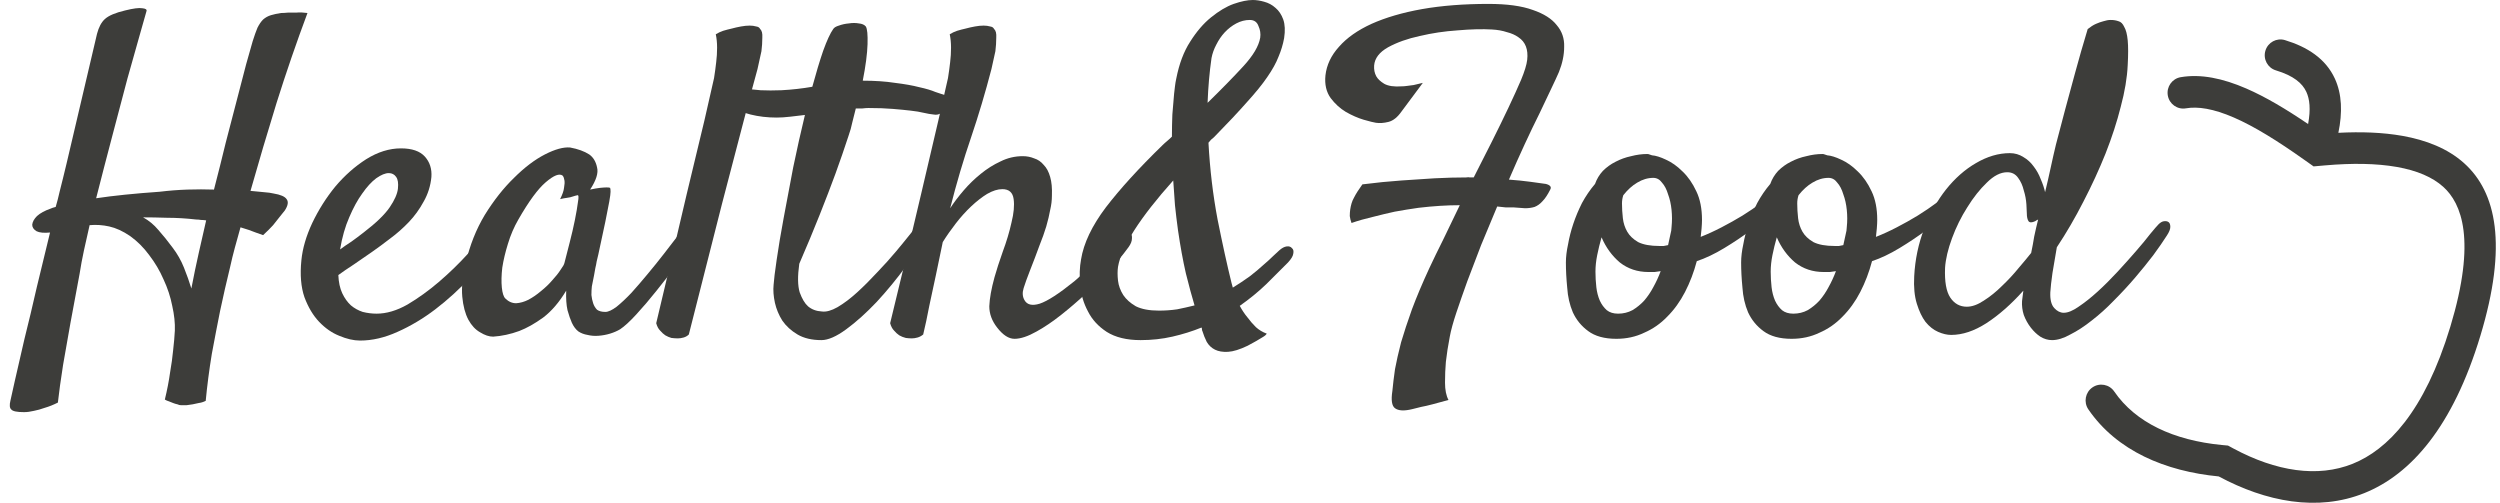 <?xml version="1.0" encoding="UTF-8" standalone="no"?>
<svg
   width="179"
   height="36"
   viewBox="0 0 179 36"
   fill="none"
   version="1.1"
   id="svg26"
   sodipodi:docname="Health&amp;Food_logo.svg"
   xmlns:inkscape="http://www.inkscape.org/namespaces/inkscape"
   xmlns:sodipodi="http://sodipodi.sourceforge.net/DTD/sodipodi-0.dtd"
   xmlns="http://www.w3.org/2000/svg"
   xmlns:svg="http://www.w3.org/2000/svg">
  <defs
     id="defs30" />
  <sodipodi:namedview
     id="namedview28"
     pagecolor="#ffffff"
     bordercolor="#000000"
     borderopacity="0.25"
     inkscape:showpageshadow="2"
     inkscape:pageopacity="0.0"
     inkscape:pagecheckerboard="0"
     inkscape:deskcolor="#d1d1d1" />
  <path
     fill-rule="evenodd"
     clip-rule="evenodd"
     d="M162.203 3.629C162.382 3.031 163.009 2.692 163.603 2.872C165.207 3.359 166.518 4.198 167.177 5.632C167.689 6.748 167.727 8.054 167.427 9.509C169.061 9.424 170.607 9.48 171.999 9.725C173.708 10.027 175.256 10.628 176.43 11.684C178.744 13.762 179.559 17.553 177.593 24.048C175.629 30.541 172.631 33.961 169.285 35.306C165.937 36.652 162.238 35.926 158.862 34.113L158.86 34.112C155.049 33.743 151.569 32.292 149.528 29.314C149.175 28.8 149.304 28.096 149.815 27.741C150.326 27.386 151.025 27.514 151.377 28.028C152.906 30.259 155.641 31.528 159.076 31.861L159.078 31.861L159.526 31.903L159.921 32.117L159.923 32.118C162.964 33.75 165.943 34.215 168.454 33.206C170.931 32.21 173.59 29.517 175.444 23.391C177.326 17.173 176.246 14.552 174.933 13.373L174.932 13.372C174.173 12.69 173.069 12.21 171.609 11.953C170.152 11.696 168.414 11.672 166.472 11.842L165.653 11.914L164.981 11.438C163.082 10.091 161.42 9.057 159.945 8.415C158.466 7.774 157.363 7.61 156.509 7.757C155.898 7.862 155.318 7.448 155.214 6.832C155.11 6.216 155.522 5.632 156.134 5.527C157.581 5.279 159.147 5.606 160.836 6.338L160.837 6.339C162.228 6.943 163.701 7.823 165.26 8.882C165.458 7.815 165.369 7.088 165.137 6.584C164.85 5.959 164.224 5.423 162.953 5.038C162.359 4.858 162.023 4.227 162.203 3.629Z"
     fill="#3D3D3A"
     id="path2" />
  <path
     d="M1.715 29.509C1.217 29.509 0.916 29.447 0.812 29.322C0.688 29.219 0.667 29.001 0.75 28.67C0.771 28.567 0.875 28.101 1.061 27.272C1.248 26.465 1.476 25.471 1.746 24.29C2.037 23.131 2.338 21.867 2.649 20.501C2.981 19.134 3.293 17.85 3.583 16.649C3.147 16.691 2.826 16.66 2.618 16.556C2.411 16.432 2.307 16.276 2.307 16.09C2.327 15.883 2.442 15.676 2.649 15.469C2.878 15.262 3.199 15.086 3.614 14.941C3.697 14.899 3.822 14.858 3.988 14.816C4.092 14.464 4.185 14.102 4.268 13.729C4.351 13.419 4.434 13.087 4.517 12.735C4.6 12.383 4.683 12.042 4.766 11.71L6.946 2.423C7.07 1.947 7.257 1.595 7.506 1.367C7.776 1.118 8.264 0.911 8.97 0.745C9.551 0.601 9.955 0.549 10.184 0.59C10.412 0.611 10.516 0.673 10.495 0.777C10.433 1.004 10.277 1.553 10.028 2.423C9.779 3.293 9.478 4.359 9.125 5.622C8.793 6.865 8.43 8.242 8.035 9.753C7.641 11.244 7.257 12.725 6.884 14.195C8.129 14.009 9.644 13.854 11.429 13.729C12.114 13.646 12.778 13.595 13.422 13.574C14.086 13.553 14.719 13.553 15.321 13.574C15.611 12.456 15.892 11.338 16.162 10.219C16.452 9.101 16.722 8.066 16.971 7.113C17.22 6.161 17.438 5.322 17.625 4.597C17.832 3.852 17.988 3.303 18.092 2.951C18.216 2.557 18.331 2.236 18.434 1.988C18.559 1.739 18.694 1.543 18.839 1.398C19.005 1.253 19.192 1.149 19.4 1.087C19.607 1.025 19.846 0.973 20.116 0.932C20.261 0.932 20.437 0.921 20.645 0.901C20.811 0.901 21.008 0.901 21.236 0.901C21.465 0.88 21.724 0.89 22.015 0.932C21.226 3.044 20.489 5.187 19.804 7.362C19.14 9.515 18.517 11.617 17.936 13.667C18.31 13.709 18.632 13.74 18.901 13.76C19.192 13.781 19.42 13.812 19.586 13.854C20.084 13.936 20.396 14.071 20.52 14.257C20.666 14.444 20.624 14.713 20.396 15.065L20.022 15.531C19.898 15.697 19.742 15.893 19.555 16.121C19.368 16.328 19.13 16.566 18.839 16.835C18.673 16.773 18.497 16.711 18.31 16.649C18.144 16.587 17.978 16.525 17.812 16.463C17.604 16.401 17.407 16.338 17.22 16.276C17.075 16.773 16.94 17.26 16.815 17.736C16.691 18.192 16.577 18.658 16.473 19.134C16.224 20.149 15.985 21.195 15.757 22.271C15.57 23.203 15.373 24.228 15.165 25.346C14.979 26.485 14.833 27.604 14.729 28.701C14.563 28.784 14.397 28.836 14.231 28.856C14.065 28.898 13.92 28.929 13.795 28.95C13.65 28.97 13.505 28.991 13.36 29.012H13.204C13.121 29.012 13.038 29.012 12.955 29.012C12.872 29.012 12.789 28.991 12.706 28.95C12.602 28.929 12.498 28.898 12.394 28.856C12.29 28.815 12.187 28.774 12.083 28.732C12 28.711 11.906 28.67 11.803 28.608C11.969 27.924 12.093 27.283 12.176 26.682C12.28 26.081 12.353 25.553 12.394 25.098C12.457 24.559 12.498 24.083 12.519 23.669C12.54 23.131 12.477 22.541 12.332 21.899C12.207 21.257 12 20.625 11.709 20.004C11.44 19.383 11.097 18.803 10.682 18.264C10.287 17.726 9.831 17.27 9.312 16.898C8.793 16.546 8.295 16.318 7.818 16.214C7.361 16.111 6.894 16.08 6.416 16.121C6.271 16.742 6.136 17.343 6.012 17.923C5.887 18.503 5.783 19.062 5.7 19.6C5.472 20.801 5.254 21.971 5.047 23.11C4.881 24.083 4.704 25.088 4.517 26.123C4.351 27.179 4.227 28.08 4.144 28.825C3.812 28.991 3.5 29.115 3.21 29.198C2.919 29.302 2.66 29.374 2.431 29.416C2.182 29.478 1.944 29.509 1.715 29.509ZM14.044 15.717C13.318 15.634 12.623 15.593 11.958 15.593C11.315 15.572 10.744 15.562 10.246 15.562C10.661 15.79 11.024 16.09 11.336 16.463C11.668 16.835 12.01 17.26 12.363 17.736C12.695 18.171 12.965 18.647 13.173 19.165C13.38 19.683 13.557 20.18 13.702 20.656C13.868 19.786 14.044 18.937 14.231 18.109C14.418 17.281 14.595 16.504 14.761 15.779C14.636 15.759 14.511 15.748 14.387 15.748C14.283 15.728 14.169 15.717 14.044 15.717Z"
     fill="#3D3D3A"
     id="path4" />
  <path
     d="M35.807 17.177C35.185 18.088 34.479 18.979 33.69 19.849C32.902 20.698 32.061 21.464 31.168 22.147C30.297 22.81 29.394 23.348 28.46 23.762C27.546 24.176 26.654 24.384 25.782 24.384C25.326 24.384 24.827 24.27 24.288 24.042C23.769 23.835 23.291 23.503 22.855 23.048C22.42 22.592 22.067 22.002 21.797 21.277C21.548 20.553 21.475 19.672 21.579 18.637C21.662 17.788 21.922 16.898 22.357 15.966C22.814 15.013 23.364 14.143 24.008 13.357C24.672 12.57 25.409 11.917 26.218 11.4C27.048 10.882 27.878 10.623 28.709 10.623C29.497 10.623 30.068 10.82 30.421 11.213C30.774 11.607 30.93 12.093 30.888 12.673C30.826 13.315 30.639 13.905 30.328 14.444C30.037 14.982 29.684 15.469 29.269 15.904C28.854 16.338 28.408 16.732 27.93 17.084C27.474 17.436 27.038 17.757 26.623 18.047C26.166 18.358 25.73 18.658 25.315 18.948C24.9 19.217 24.537 19.465 24.225 19.693C24.246 20.211 24.34 20.646 24.506 20.998C24.672 21.35 24.879 21.64 25.128 21.867C25.377 22.075 25.658 22.23 25.969 22.333C26.301 22.416 26.633 22.458 26.965 22.458C27.671 22.458 28.408 22.24 29.176 21.805C29.944 21.35 30.691 20.811 31.418 20.19C32.165 19.548 32.85 18.886 33.472 18.202C34.116 17.519 34.645 16.929 35.06 16.432C35.206 16.266 35.351 16.173 35.496 16.152C35.662 16.111 35.787 16.131 35.87 16.214C35.974 16.276 36.025 16.401 36.025 16.587C36.025 16.753 35.953 16.949 35.807 17.177ZM27.837 12.394C27.588 12.394 27.287 12.518 26.934 12.766C26.602 13.015 26.27 13.377 25.938 13.854C25.606 14.309 25.294 14.879 25.004 15.562C24.713 16.225 24.495 16.991 24.35 17.86C24.599 17.674 24.869 17.488 25.16 17.301C25.45 17.094 25.741 16.877 26.031 16.649C26.924 15.966 27.546 15.365 27.899 14.848C28.252 14.33 28.449 13.885 28.491 13.512C28.532 13.118 28.491 12.839 28.366 12.673C28.242 12.487 28.065 12.394 27.837 12.394Z"
     fill="#3D3D3A"
     id="path6" />
  <path
     d="M49.538 17.457C49.247 17.871 48.874 18.389 48.417 19.01C47.96 19.61 47.483 20.221 46.985 20.843C46.507 21.443 46.03 22.002 45.553 22.52C45.096 23.017 44.712 23.369 44.401 23.576C44.193 23.7 43.954 23.804 43.684 23.887C43.415 23.969 43.134 24.021 42.844 24.042C42.574 24.062 42.315 24.042 42.066 23.98C41.816 23.938 41.599 23.855 41.412 23.731C41.225 23.586 41.069 23.379 40.945 23.11C40.841 22.882 40.737 22.582 40.633 22.209C40.55 21.836 40.519 21.37 40.54 20.811C40.042 21.64 39.492 22.282 38.89 22.737C38.288 23.172 37.717 23.493 37.177 23.7C36.555 23.928 35.932 24.062 35.309 24.104C35.019 24.104 34.707 24 34.375 23.793C34.043 23.607 33.763 23.307 33.535 22.892C33.306 22.458 33.161 21.909 33.099 21.246C33.036 20.563 33.12 19.755 33.348 18.823C33.638 17.56 34.095 16.411 34.718 15.376C35.361 14.34 36.056 13.46 36.804 12.735C37.551 11.99 38.288 11.431 39.014 11.058C39.741 10.685 40.343 10.52 40.82 10.561C41.38 10.665 41.837 10.83 42.19 11.058C42.481 11.265 42.667 11.576 42.75 11.99C42.854 12.383 42.688 12.911 42.252 13.574C42.543 13.512 42.782 13.47 42.968 13.45C43.176 13.429 43.332 13.419 43.435 13.419C43.56 13.419 43.643 13.429 43.684 13.45C43.705 13.491 43.716 13.584 43.716 13.729C43.716 13.854 43.684 14.092 43.622 14.444C43.56 14.796 43.467 15.272 43.342 15.873C43.218 16.473 43.051 17.25 42.844 18.202C42.802 18.389 42.761 18.565 42.719 18.73C42.699 18.875 42.667 19.03 42.626 19.196C42.605 19.341 42.574 19.517 42.532 19.724C42.491 19.931 42.439 20.19 42.377 20.501C42.356 20.687 42.346 20.894 42.346 21.122C42.367 21.329 42.408 21.526 42.47 21.712C42.532 21.899 42.626 22.054 42.75 22.178C42.896 22.282 43.093 22.333 43.342 22.333C43.55 22.333 43.819 22.209 44.151 21.961C44.484 21.692 44.837 21.36 45.21 20.967C45.584 20.553 45.968 20.107 46.362 19.631C46.777 19.134 47.161 18.658 47.514 18.202C47.867 17.747 48.178 17.343 48.448 16.991C48.739 16.639 48.946 16.38 49.071 16.214C49.237 16.028 49.403 15.924 49.569 15.904C49.735 15.862 49.859 15.904 49.943 16.028C50.026 16.152 50.036 16.338 49.974 16.587C49.932 16.835 49.787 17.125 49.538 17.457ZM40.415 18.823C40.519 18.409 40.644 17.923 40.789 17.363C40.934 16.804 41.059 16.266 41.163 15.748C41.266 15.231 41.339 14.806 41.38 14.475C41.443 14.123 41.432 13.957 41.349 13.978C41.246 13.998 41.132 14.03 41.007 14.071C40.903 14.112 40.768 14.143 40.602 14.164C40.436 14.185 40.27 14.216 40.104 14.257C40.27 13.926 40.364 13.657 40.384 13.45C40.426 13.222 40.436 13.046 40.415 12.922C40.395 12.777 40.353 12.663 40.291 12.58C40.062 12.394 39.658 12.549 39.077 13.046C38.516 13.522 37.862 14.413 37.115 15.717C36.804 16.256 36.555 16.835 36.368 17.457C36.181 18.057 36.046 18.627 35.963 19.165C35.901 19.703 35.891 20.18 35.932 20.594C35.974 20.987 36.056 21.246 36.181 21.37C36.409 21.598 36.669 21.712 36.959 21.712C37.25 21.692 37.541 21.609 37.831 21.464C38.142 21.298 38.444 21.091 38.734 20.843C39.045 20.594 39.315 20.335 39.544 20.066C39.793 19.797 39.99 19.548 40.135 19.32C40.301 19.093 40.395 18.927 40.415 18.823Z"
     fill="#3D3D3A"
     id="path8" />
  <path
     d="M46.985 23.141C47.898 19.31 48.624 16.235 49.164 13.916C49.725 11.596 50.15 9.826 50.441 8.604C50.773 7.155 51.001 6.15 51.126 5.591C51.188 5.198 51.24 4.815 51.281 4.442C51.323 4.111 51.344 3.769 51.344 3.417C51.344 3.065 51.312 2.744 51.25 2.454C51.416 2.35 51.593 2.268 51.779 2.205C51.987 2.143 52.184 2.091 52.371 2.05C52.599 1.988 52.828 1.936 53.056 1.895C53.284 1.853 53.492 1.833 53.679 1.833C53.845 1.833 54 1.853 54.146 1.895C54.291 1.915 54.384 1.978 54.426 2.081C54.55 2.185 54.602 2.392 54.582 2.702C54.582 3.013 54.561 3.334 54.519 3.665C54.436 4.059 54.343 4.483 54.239 4.939C53.99 5.829 53.648 7.113 53.212 8.79C52.838 10.219 52.33 12.166 51.686 14.63C51.063 17.094 50.275 20.201 49.32 23.949C49.216 24.052 49.092 24.125 48.946 24.166C48.801 24.207 48.666 24.228 48.541 24.228C48.396 24.228 48.24 24.218 48.074 24.197C47.929 24.156 47.784 24.094 47.639 24.011C47.514 23.928 47.389 23.814 47.265 23.669C47.14 23.545 47.047 23.369 46.985 23.141Z"
     fill="#3D3D3A"
     id="path10" />
  <path
     d="M65.915 15.779C65.998 15.655 66.101 15.583 66.226 15.562C66.371 15.521 66.485 15.531 66.568 15.593C66.651 15.655 66.693 15.759 66.693 15.904C66.714 16.049 66.662 16.245 66.537 16.494C66.122 17.281 65.572 18.13 64.887 19.041C64.223 19.952 63.517 20.811 62.77 21.619C62.023 22.406 61.296 23.058 60.59 23.576C59.885 24.094 59.293 24.352 58.816 24.352C58.131 24.352 57.56 24.218 57.103 23.949C56.647 23.679 56.284 23.348 56.014 22.955C55.765 22.561 55.588 22.137 55.484 21.681C55.381 21.205 55.349 20.77 55.391 20.377C55.412 20.045 55.484 19.455 55.609 18.606C55.733 17.736 55.9 16.742 56.107 15.624C56.315 14.485 56.543 13.274 56.792 11.99C57.062 10.685 57.342 9.432 57.633 8.231C57.28 8.273 56.927 8.314 56.574 8.356C56.221 8.397 55.9 8.418 55.609 8.418C54.945 8.418 54.322 8.345 53.741 8.2C53.139 8.035 52.693 7.879 52.402 7.734C52.236 7.652 52.163 7.538 52.184 7.393C52.205 7.227 52.267 7.072 52.371 6.927C52.475 6.761 52.61 6.627 52.776 6.523C52.921 6.399 53.056 6.337 53.181 6.337C53.575 6.378 54 6.419 54.457 6.461C54.914 6.482 55.412 6.482 55.952 6.461C56.346 6.44 56.719 6.409 57.072 6.368C57.446 6.326 57.809 6.274 58.162 6.212C58.432 5.218 58.691 4.359 58.94 3.634C59.21 2.889 59.449 2.371 59.657 2.081C59.719 1.978 59.854 1.895 60.061 1.833C60.289 1.75 60.528 1.698 60.777 1.677C61.026 1.636 61.265 1.636 61.493 1.677C61.722 1.698 61.888 1.771 61.992 1.895C62.095 2.06 62.137 2.485 62.116 3.168C62.095 3.852 61.981 4.721 61.774 5.777C62.645 5.777 63.413 5.829 64.078 5.933C64.763 6.016 65.344 6.119 65.821 6.243C66.299 6.347 66.683 6.461 66.973 6.585C67.264 6.689 67.482 6.761 67.627 6.803C67.772 6.844 67.845 6.947 67.845 7.113C67.866 7.279 67.835 7.455 67.751 7.641C67.689 7.807 67.575 7.952 67.409 8.076C67.243 8.2 67.056 8.242 66.849 8.2C66.641 8.18 66.402 8.138 66.132 8.076C65.883 8.014 65.572 7.962 65.198 7.921C64.846 7.879 64.42 7.838 63.922 7.797C63.424 7.755 62.843 7.734 62.178 7.734C62.054 7.734 61.908 7.745 61.742 7.765C61.597 7.765 61.441 7.765 61.276 7.765C61.192 8.097 61.109 8.428 61.026 8.759C60.964 9.07 60.871 9.401 60.746 9.753C60.476 10.582 60.165 11.482 59.812 12.456C59.501 13.305 59.127 14.278 58.691 15.376C58.255 16.473 57.768 17.643 57.228 18.886C57.103 19.776 57.114 20.459 57.259 20.936C57.425 21.391 57.622 21.723 57.851 21.93C58.12 22.157 58.453 22.282 58.847 22.302C59.158 22.344 59.532 22.24 59.968 21.992C60.425 21.723 60.892 21.37 61.369 20.936C61.846 20.501 62.324 20.024 62.801 19.507C63.299 18.989 63.756 18.482 64.171 17.985C64.586 17.488 64.949 17.043 65.261 16.649C65.572 16.235 65.79 15.945 65.915 15.779Z"
     fill="#3D3D3A"
     id="path12" />
  <path
     d="M80.112 16.804C80.257 16.639 80.402 16.556 80.548 16.556C80.714 16.535 80.838 16.577 80.921 16.68C81.025 16.763 81.067 16.898 81.046 17.084C81.046 17.27 80.963 17.477 80.797 17.705C80.402 18.244 79.946 18.803 79.427 19.383C78.908 19.942 78.348 20.49 77.746 21.029C77.164 21.567 76.573 22.075 75.971 22.551C75.369 23.027 74.788 23.421 74.227 23.731C73.605 24.083 73.075 24.259 72.64 24.259C72.224 24.259 71.809 23.99 71.394 23.452C71.021 22.975 70.834 22.468 70.834 21.93C70.855 21.37 70.979 20.677 71.207 19.849C71.353 19.331 71.55 18.72 71.799 18.016C72.069 17.291 72.276 16.597 72.422 15.935C72.588 15.272 72.64 14.713 72.577 14.257C72.515 13.781 72.245 13.543 71.768 13.543C71.436 13.543 71.073 13.657 70.678 13.885C70.305 14.112 69.921 14.413 69.526 14.785C69.153 15.137 68.789 15.541 68.436 15.997C68.084 16.452 67.772 16.898 67.502 17.332C67.336 18.14 67.17 18.937 67.004 19.724C66.859 20.387 66.703 21.112 66.537 21.899C66.392 22.665 66.247 23.348 66.101 23.949C65.977 24.052 65.842 24.125 65.697 24.166C65.551 24.207 65.416 24.228 65.292 24.228C65.147 24.228 65.001 24.218 64.856 24.197C64.69 24.156 64.534 24.094 64.389 24.011C64.264 23.928 64.14 23.814 64.015 23.669C63.891 23.545 63.797 23.369 63.735 23.141C64.669 19.31 65.406 16.235 65.946 13.916C66.485 11.596 66.9 9.826 67.191 8.604C67.523 7.155 67.751 6.15 67.876 5.591C67.938 5.198 67.99 4.815 68.032 4.442C68.073 4.111 68.094 3.769 68.094 3.417C68.094 3.065 68.063 2.744 68.001 2.454C68.167 2.35 68.343 2.268 68.53 2.205C68.737 2.143 68.935 2.091 69.121 2.05C69.35 1.988 69.578 1.936 69.806 1.895C70.035 1.853 70.242 1.833 70.429 1.833C70.595 1.833 70.751 1.853 70.896 1.895C71.041 1.915 71.135 1.978 71.176 2.081C71.301 2.185 71.353 2.392 71.332 2.702C71.332 3.013 71.311 3.334 71.27 3.665C71.187 4.059 71.093 4.483 70.989 4.939C70.554 6.616 70.066 8.252 69.526 9.847C68.987 11.42 68.488 13.108 68.032 14.91C68.302 14.495 68.623 14.071 68.997 13.636C69.37 13.201 69.775 12.808 70.211 12.456C70.668 12.083 71.145 11.783 71.643 11.555C72.141 11.306 72.671 11.182 73.231 11.182C73.522 11.182 73.791 11.234 74.041 11.338C74.31 11.42 74.539 11.576 74.726 11.803C74.933 12.011 75.089 12.3 75.193 12.673C75.296 13.025 75.338 13.47 75.317 14.009C75.317 14.34 75.276 14.682 75.193 15.034C75.13 15.386 75.037 15.779 74.912 16.214C74.788 16.628 74.622 17.094 74.414 17.612C74.227 18.13 73.999 18.73 73.729 19.414C73.543 19.89 73.397 20.294 73.293 20.625C73.19 20.956 73.21 21.246 73.356 21.495C73.543 21.826 73.906 21.909 74.445 21.743C75.006 21.557 75.836 21.018 76.936 20.128C77.185 19.921 77.465 19.662 77.777 19.352C78.088 19.041 78.389 18.73 78.68 18.42C78.97 18.088 79.24 17.778 79.489 17.488C79.738 17.198 79.946 16.97 80.112 16.804Z"
     fill="#3D3D3A"
     id="path14" />
  <path
     d="M91.6 17.923C91.787 17.757 91.964 17.664 92.13 17.643C92.296 17.622 92.42 17.664 92.503 17.767C92.607 17.85 92.638 17.985 92.597 18.171C92.576 18.337 92.451 18.544 92.223 18.792C91.746 19.269 91.227 19.786 90.666 20.346C90.106 20.884 89.473 21.402 88.767 21.899C88.933 22.209 89.12 22.489 89.328 22.737C89.494 22.965 89.691 23.193 89.919 23.421C90.147 23.628 90.407 23.783 90.698 23.887C90.656 23.969 90.563 24.052 90.417 24.135C90.272 24.218 90.116 24.311 89.95 24.415C89.763 24.518 89.556 24.632 89.328 24.756C88.767 25.025 88.3 25.17 87.927 25.191C87.553 25.212 87.242 25.16 86.993 25.036C86.743 24.912 86.546 24.725 86.401 24.477C86.276 24.228 86.173 23.969 86.09 23.7C86.069 23.679 86.058 23.628 86.058 23.545C86.058 23.503 86.048 23.472 86.027 23.452C85.363 23.721 84.668 23.938 83.941 24.104C83.215 24.27 82.457 24.352 81.669 24.352C80.672 24.352 79.863 24.156 79.24 23.762C78.638 23.369 78.192 22.882 77.901 22.302C77.59 21.723 77.403 21.101 77.341 20.439C77.279 19.755 77.299 19.134 77.403 18.575C77.59 17.415 78.181 16.173 79.178 14.848C80.195 13.522 81.544 12.042 83.225 10.406C83.329 10.302 83.443 10.199 83.568 10.095C83.692 9.992 83.806 9.888 83.91 9.784C83.91 9.225 83.921 8.697 83.941 8.2C83.983 7.683 84.024 7.186 84.066 6.709C84.087 6.523 84.107 6.347 84.128 6.181C84.149 5.995 84.18 5.809 84.222 5.622C84.429 4.566 84.761 3.686 85.218 2.982C85.674 2.257 86.173 1.677 86.712 1.242C87.273 0.787 87.812 0.466 88.331 0.28C88.871 0.093 89.328 0 89.701 0C89.95 0 90.22 0.041 90.511 0.124C90.822 0.207 91.092 0.352 91.32 0.559C91.569 0.766 91.756 1.046 91.881 1.398C92.005 1.75 92.026 2.195 91.943 2.733C91.86 3.189 91.725 3.634 91.538 4.069C91.372 4.504 91.102 4.991 90.729 5.529C90.376 6.047 89.888 6.647 89.265 7.331C88.663 8.014 87.895 8.832 86.961 9.784C86.878 9.867 86.795 9.94 86.712 10.002C86.65 10.064 86.588 10.136 86.526 10.219C86.629 12.124 86.847 13.957 87.179 15.717C87.532 17.477 87.864 18.989 88.176 20.252C88.217 20.418 88.248 20.532 88.269 20.594C88.705 20.325 89.11 20.056 89.483 19.786C89.857 19.497 90.179 19.227 90.448 18.979C90.739 18.73 90.978 18.513 91.165 18.326C91.372 18.14 91.517 18.006 91.6 17.923ZM82.976 22.24C83.433 22.24 83.869 22.209 84.284 22.147C84.699 22.064 85.114 21.971 85.529 21.867C85.342 21.246 85.135 20.48 84.907 19.569C84.699 18.658 84.512 17.633 84.346 16.494C84.263 15.893 84.191 15.293 84.128 14.692C84.087 14.092 84.045 13.502 84.004 12.922C81.617 15.593 80.299 17.654 80.05 19.103C80.008 19.393 80.008 19.724 80.05 20.097C80.091 20.449 80.216 20.791 80.423 21.122C80.631 21.433 80.932 21.702 81.326 21.93C81.741 22.137 82.291 22.24 82.976 22.24ZM86.743 4.162C86.598 5.177 86.505 6.243 86.463 7.362C87.46 6.388 88.311 5.519 89.016 4.752C89.722 3.986 90.127 3.303 90.231 2.702C90.272 2.412 90.231 2.133 90.106 1.864C90.002 1.574 89.795 1.429 89.483 1.429C89.151 1.429 88.829 1.512 88.518 1.677C88.207 1.843 87.927 2.06 87.677 2.33C87.449 2.578 87.252 2.868 87.086 3.199C86.92 3.51 86.806 3.831 86.743 4.162Z"
     fill="#3D3D3A"
     id="path16" />
  <path
     d="M105.518 12.704C105.953 11.835 106.389 10.975 106.825 10.126C107.261 9.256 107.655 8.449 108.008 7.703C108.361 6.958 108.662 6.295 108.911 5.715C109.16 5.115 109.306 4.639 109.347 4.287C109.389 3.914 109.358 3.593 109.254 3.324C109.15 3.054 108.974 2.837 108.724 2.671C108.496 2.506 108.216 2.381 107.884 2.299C107.572 2.195 107.22 2.133 106.825 2.112C106.14 2.071 105.32 2.091 104.366 2.174C103.432 2.236 102.529 2.371 101.657 2.578C100.785 2.764 100.028 3.034 99.384 3.386C98.761 3.738 98.429 4.173 98.388 4.69C98.367 4.98 98.419 5.239 98.543 5.467C98.647 5.653 98.834 5.829 99.104 5.995C99.394 6.161 99.82 6.223 100.38 6.181C100.484 6.181 100.609 6.171 100.754 6.15C100.879 6.13 101.034 6.109 101.221 6.088C101.408 6.047 101.626 5.995 101.875 5.933L100.349 7.983C100.059 8.397 99.747 8.646 99.415 8.728C99.083 8.811 98.782 8.832 98.512 8.79C98.367 8.77 98.076 8.697 97.641 8.573C97.225 8.449 96.8 8.262 96.364 8.014C95.949 7.765 95.586 7.434 95.274 7.02C94.963 6.585 94.838 6.047 94.901 5.405C94.984 4.659 95.305 3.976 95.866 3.355C96.426 2.713 97.205 2.164 98.201 1.708C99.218 1.253 100.422 0.901 101.813 0.652C103.224 0.404 104.812 0.28 106.576 0.28C107.905 0.28 108.963 0.425 109.752 0.714C110.541 0.984 111.111 1.346 111.464 1.802C111.838 2.236 112.014 2.754 111.994 3.355C111.994 3.934 111.869 4.535 111.62 5.156C111.495 5.446 111.309 5.85 111.06 6.368C110.831 6.865 110.551 7.455 110.219 8.138C109.887 8.801 109.534 9.536 109.16 10.344C108.787 11.151 108.413 11.99 108.039 12.86C108.6 12.901 109.108 12.953 109.565 13.015C110.042 13.077 110.416 13.129 110.686 13.17C110.997 13.253 111.101 13.388 110.997 13.574C110.81 13.947 110.624 14.226 110.437 14.413C110.271 14.599 110.084 14.734 109.876 14.816C109.669 14.879 109.441 14.91 109.191 14.91C108.942 14.889 108.662 14.868 108.351 14.848C108.164 14.848 107.977 14.848 107.79 14.848C107.604 14.827 107.406 14.806 107.199 14.785C106.804 15.717 106.42 16.639 106.047 17.55C105.694 18.461 105.362 19.331 105.051 20.159C104.76 20.967 104.501 21.712 104.272 22.395C104.044 23.079 103.888 23.648 103.805 24.104C103.681 24.746 103.587 25.346 103.525 25.905C103.483 26.382 103.463 26.879 103.463 27.396C103.463 27.914 103.546 28.328 103.712 28.639C103.276 28.763 102.892 28.867 102.56 28.95C102.248 29.032 101.979 29.095 101.75 29.136C101.501 29.198 101.294 29.25 101.128 29.291C100.546 29.436 100.131 29.416 99.882 29.229C99.654 29.064 99.592 28.649 99.695 27.987C99.737 27.531 99.799 27.013 99.882 26.434C99.986 25.875 100.131 25.233 100.318 24.508C100.526 23.804 100.785 23.017 101.096 22.147C101.429 21.257 101.844 20.273 102.342 19.196C102.632 18.575 102.965 17.892 103.338 17.146C103.712 16.38 104.106 15.562 104.521 14.692C103.608 14.692 102.622 14.754 101.564 14.879C100.982 14.961 100.412 15.055 99.851 15.158C99.374 15.262 98.855 15.386 98.294 15.531C97.755 15.655 97.246 15.8 96.769 15.966C96.707 15.8 96.665 15.634 96.644 15.469C96.644 15.303 96.655 15.148 96.675 15.003C96.696 14.858 96.727 14.713 96.769 14.568C96.81 14.423 96.873 14.278 96.956 14.133C97.08 13.885 97.277 13.574 97.547 13.201C98.523 13.077 99.457 12.984 100.349 12.922C101.242 12.86 102.031 12.808 102.715 12.766C103.525 12.725 104.283 12.704 104.988 12.704C105.092 12.684 105.175 12.684 105.237 12.704C105.32 12.704 105.414 12.704 105.518 12.704Z"
     fill="#3D3D3A"
     id="path18" />
  <path
     d="M121.49 18.699C121.282 19.486 121.002 20.221 120.649 20.905C120.296 21.588 119.871 22.178 119.372 22.675C118.895 23.172 118.345 23.555 117.722 23.824C117.12 24.114 116.456 24.259 115.73 24.259C114.879 24.259 114.204 24.073 113.706 23.7C113.229 23.348 112.865 22.903 112.616 22.364C112.388 21.826 112.253 21.236 112.212 20.594C112.149 19.952 112.118 19.352 112.118 18.792C112.118 18.399 112.17 17.964 112.274 17.488C112.357 17.012 112.481 16.525 112.647 16.028C112.813 15.531 113.021 15.034 113.27 14.537C113.54 14.04 113.851 13.584 114.204 13.17C114.329 12.818 114.515 12.508 114.765 12.238C115.034 11.969 115.335 11.752 115.667 11.586C116.02 11.4 116.394 11.265 116.788 11.182C117.183 11.079 117.567 11.027 117.94 11.027C118.003 11.027 118.054 11.037 118.096 11.058C118.158 11.079 118.22 11.099 118.283 11.12C118.553 11.141 118.885 11.244 119.279 11.431C119.694 11.617 120.089 11.897 120.462 12.269C120.857 12.642 121.189 13.118 121.458 13.698C121.728 14.257 121.863 14.941 121.863 15.748C121.863 15.914 121.853 16.121 121.832 16.37C121.811 16.597 121.791 16.794 121.77 16.96C122.247 16.773 122.745 16.546 123.264 16.276C123.783 16.007 124.281 15.728 124.759 15.438C125.257 15.127 125.714 14.816 126.129 14.506C126.544 14.195 126.876 13.916 127.125 13.667C127.332 13.481 127.509 13.377 127.654 13.357C127.8 13.336 127.903 13.377 127.966 13.481C128.028 13.584 128.038 13.729 127.997 13.916C127.955 14.102 127.841 14.309 127.654 14.537C127.55 14.661 127.281 14.91 126.845 15.282C126.43 15.655 125.931 16.059 125.35 16.494C124.769 16.929 124.136 17.353 123.451 17.767C122.766 18.181 122.112 18.492 121.49 18.699ZM116.228 13.978C116.166 14.164 116.134 14.361 116.134 14.568C116.134 14.899 116.155 15.251 116.197 15.624C116.238 15.976 116.342 16.297 116.508 16.587C116.674 16.877 116.934 17.125 117.286 17.332C117.66 17.519 118.169 17.612 118.812 17.612C118.916 17.612 119.02 17.612 119.123 17.612C119.227 17.591 119.331 17.571 119.435 17.55C119.497 17.281 119.549 17.043 119.59 16.835C119.653 16.608 119.684 16.411 119.684 16.245C119.725 15.852 119.725 15.448 119.684 15.034C119.642 14.62 119.559 14.247 119.435 13.916C119.331 13.564 119.186 13.284 118.999 13.077C118.833 12.849 118.625 12.735 118.376 12.735C117.982 12.735 117.598 12.849 117.224 13.077C116.871 13.284 116.539 13.584 116.228 13.978ZM114.235 19.445C114.235 19.817 114.256 20.19 114.298 20.563C114.339 20.915 114.422 21.236 114.547 21.526C114.671 21.795 114.837 22.023 115.045 22.209C115.252 22.375 115.522 22.458 115.854 22.458C116.228 22.458 116.57 22.375 116.882 22.209C117.193 22.023 117.473 21.795 117.722 21.526C117.971 21.236 118.189 20.915 118.376 20.563C118.584 20.19 118.76 19.807 118.905 19.414C118.76 19.434 118.615 19.455 118.47 19.476C118.345 19.476 118.2 19.476 118.034 19.476C117.245 19.476 116.56 19.248 115.979 18.792C115.418 18.316 114.982 17.716 114.671 16.991C114.547 17.426 114.443 17.85 114.36 18.264C114.277 18.678 114.235 19.072 114.235 19.445Z"
     fill="#3D3D3A"
     id="path20" />
  <path
     d="M134.037 18.699C133.829 19.486 133.549 20.221 133.196 20.905C132.843 21.588 132.418 22.178 131.92 22.675C131.442 23.172 130.892 23.555 130.27 23.824C129.668 24.114 129.003 24.259 128.277 24.259C127.426 24.259 126.751 24.073 126.253 23.7C125.776 23.348 125.413 22.903 125.163 22.364C124.935 21.826 124.8 21.236 124.759 20.594C124.696 19.952 124.665 19.352 124.665 18.792C124.665 18.399 124.717 17.964 124.821 17.488C124.904 17.012 125.029 16.525 125.195 16.028C125.361 15.531 125.568 15.034 125.817 14.537C126.087 14.04 126.398 13.584 126.751 13.17C126.876 12.818 127.063 12.508 127.312 12.238C127.582 11.969 127.883 11.752 128.215 11.586C128.567 11.4 128.941 11.265 129.335 11.182C129.73 11.079 130.114 11.027 130.487 11.027C130.55 11.027 130.602 11.037 130.643 11.058C130.705 11.079 130.768 11.099 130.83 11.12C131.1 11.141 131.432 11.244 131.826 11.431C132.241 11.617 132.636 11.897 133.009 12.269C133.404 12.642 133.736 13.118 134.006 13.698C134.275 14.257 134.41 14.941 134.41 15.748C134.41 15.914 134.4 16.121 134.379 16.37C134.359 16.597 134.338 16.794 134.317 16.96C134.794 16.773 135.293 16.546 135.811 16.276C136.33 16.007 136.829 15.728 137.306 15.438C137.804 15.127 138.261 14.816 138.676 14.506C139.091 14.195 139.423 13.916 139.672 13.667C139.88 13.481 140.056 13.377 140.201 13.357C140.347 13.336 140.451 13.377 140.513 13.481C140.575 13.584 140.585 13.729 140.544 13.916C140.502 14.102 140.388 14.309 140.201 14.537C140.098 14.661 139.828 14.91 139.392 15.282C138.977 15.655 138.479 16.059 137.897 16.494C137.316 16.929 136.683 17.353 135.998 17.767C135.313 18.181 134.659 18.492 134.037 18.699ZM128.775 13.978C128.713 14.164 128.682 14.361 128.682 14.568C128.682 14.899 128.702 15.251 128.744 15.624C128.785 15.976 128.889 16.297 129.055 16.587C129.221 16.877 129.481 17.125 129.834 17.332C130.207 17.519 130.716 17.612 131.359 17.612C131.463 17.612 131.567 17.612 131.671 17.612C131.774 17.591 131.878 17.571 131.982 17.55C132.044 17.281 132.096 17.043 132.138 16.835C132.2 16.608 132.231 16.411 132.231 16.245C132.273 15.852 132.273 15.448 132.231 15.034C132.189 14.62 132.106 14.247 131.982 13.916C131.878 13.564 131.733 13.284 131.546 13.077C131.38 12.849 131.172 12.735 130.923 12.735C130.529 12.735 130.145 12.849 129.771 13.077C129.419 13.284 129.086 13.584 128.775 13.978ZM126.782 19.445C126.782 19.817 126.803 20.19 126.845 20.563C126.886 20.915 126.969 21.236 127.094 21.526C127.218 21.795 127.384 22.023 127.592 22.209C127.8 22.375 128.069 22.458 128.401 22.458C128.775 22.458 129.118 22.375 129.429 22.209C129.74 22.023 130.02 21.795 130.27 21.526C130.519 21.236 130.737 20.915 130.923 20.563C131.131 20.19 131.307 19.807 131.453 19.414C131.307 19.434 131.162 19.455 131.017 19.476C130.892 19.476 130.747 19.476 130.581 19.476C129.792 19.476 129.107 19.248 128.526 18.792C127.966 18.316 127.53 17.716 127.218 16.991C127.094 17.426 126.99 17.85 126.907 18.264C126.824 18.678 126.782 19.072 126.782 19.445Z"
     fill="#3D3D3A"
     id="path22" />
  <path
     d="M147.269 17.705C147.165 18.347 147.061 18.958 146.958 19.538C146.875 20.118 146.823 20.584 146.802 20.936C146.781 21.453 146.875 21.826 147.082 22.054C147.29 22.282 147.518 22.395 147.767 22.395C148.058 22.395 148.411 22.251 148.826 21.961C149.262 21.671 149.718 21.308 150.196 20.873C150.673 20.439 151.15 19.962 151.628 19.445C152.105 18.927 152.541 18.44 152.935 17.985C153.351 17.509 153.693 17.094 153.963 16.742C154.253 16.39 154.451 16.163 154.554 16.059C154.679 15.935 154.803 15.862 154.928 15.841C155.073 15.821 155.187 15.841 155.271 15.904C155.354 15.966 155.395 16.08 155.395 16.245C155.395 16.411 155.312 16.618 155.146 16.867C154.897 17.26 154.575 17.726 154.181 18.264C153.786 18.782 153.351 19.32 152.873 19.88C152.396 20.439 151.887 20.987 151.348 21.526C150.829 22.064 150.299 22.541 149.76 22.955C149.241 23.369 148.732 23.7 148.234 23.949C147.757 24.218 147.321 24.352 146.926 24.352C146.636 24.352 146.356 24.27 146.086 24.104C145.837 23.938 145.608 23.721 145.401 23.452C145.193 23.182 145.027 22.882 144.903 22.551C144.799 22.22 144.757 21.888 144.778 21.557C144.799 21.412 144.83 21.163 144.872 20.811C144 21.785 143.118 22.561 142.225 23.141C141.353 23.7 140.513 23.98 139.703 23.98C139.413 23.98 139.101 23.907 138.769 23.762C138.437 23.617 138.136 23.379 137.866 23.048C137.617 22.716 137.41 22.282 137.244 21.743C137.078 21.205 137.015 20.553 137.057 19.786C137.119 18.585 137.358 17.446 137.773 16.37C138.188 15.293 138.707 14.361 139.33 13.574C139.973 12.766 140.689 12.135 141.478 11.679C142.287 11.203 143.097 10.965 143.906 10.965C144.259 10.965 144.581 11.058 144.872 11.244C145.162 11.41 145.411 11.638 145.619 11.928C145.826 12.197 145.992 12.497 146.117 12.829C146.262 13.16 146.366 13.47 146.428 13.76C146.574 13.16 146.709 12.57 146.833 11.99C146.958 11.41 147.082 10.861 147.207 10.344C147.414 9.577 147.632 8.749 147.861 7.859C148.068 7.092 148.307 6.212 148.577 5.218C148.846 4.224 149.147 3.179 149.479 2.081C149.687 1.915 149.884 1.791 150.071 1.708C150.258 1.626 150.434 1.563 150.6 1.522C150.787 1.46 150.964 1.429 151.13 1.429C151.337 1.429 151.524 1.46 151.69 1.522C151.856 1.563 151.991 1.698 152.095 1.926C152.219 2.133 152.302 2.454 152.344 2.889C152.385 3.324 152.385 3.914 152.344 4.659C152.302 5.57 152.136 6.564 151.846 7.641C151.576 8.718 151.213 9.836 150.756 10.996C150.299 12.135 149.77 13.284 149.168 14.444C148.587 15.583 147.954 16.67 147.269 17.705ZM145.432 18.109C145.515 17.716 145.588 17.322 145.65 16.929C145.733 16.535 145.826 16.131 145.93 15.717C145.889 15.738 145.847 15.759 145.806 15.779C145.785 15.8 145.754 15.821 145.712 15.841C145.484 15.945 145.328 15.945 145.245 15.841C145.162 15.717 145.121 15.531 145.121 15.282C145.121 15.158 145.11 14.941 145.09 14.63C145.069 14.299 145.007 13.967 144.903 13.636C144.82 13.284 144.685 12.984 144.498 12.735C144.311 12.466 144.052 12.332 143.72 12.332C143.242 12.332 142.754 12.58 142.256 13.077C141.758 13.553 141.291 14.143 140.855 14.848C140.419 15.531 140.056 16.266 139.766 17.053C139.475 17.84 139.309 18.544 139.267 19.165C139.226 20.159 139.35 20.873 139.641 21.308C139.932 21.743 140.326 21.961 140.824 21.961C141.198 21.961 141.602 21.816 142.038 21.526C142.495 21.236 142.931 20.884 143.346 20.47C143.782 20.056 144.176 19.631 144.529 19.196C144.903 18.761 145.204 18.399 145.432 18.109Z"
     fill="#3D3D3A"
     id="path24" />
</svg>
